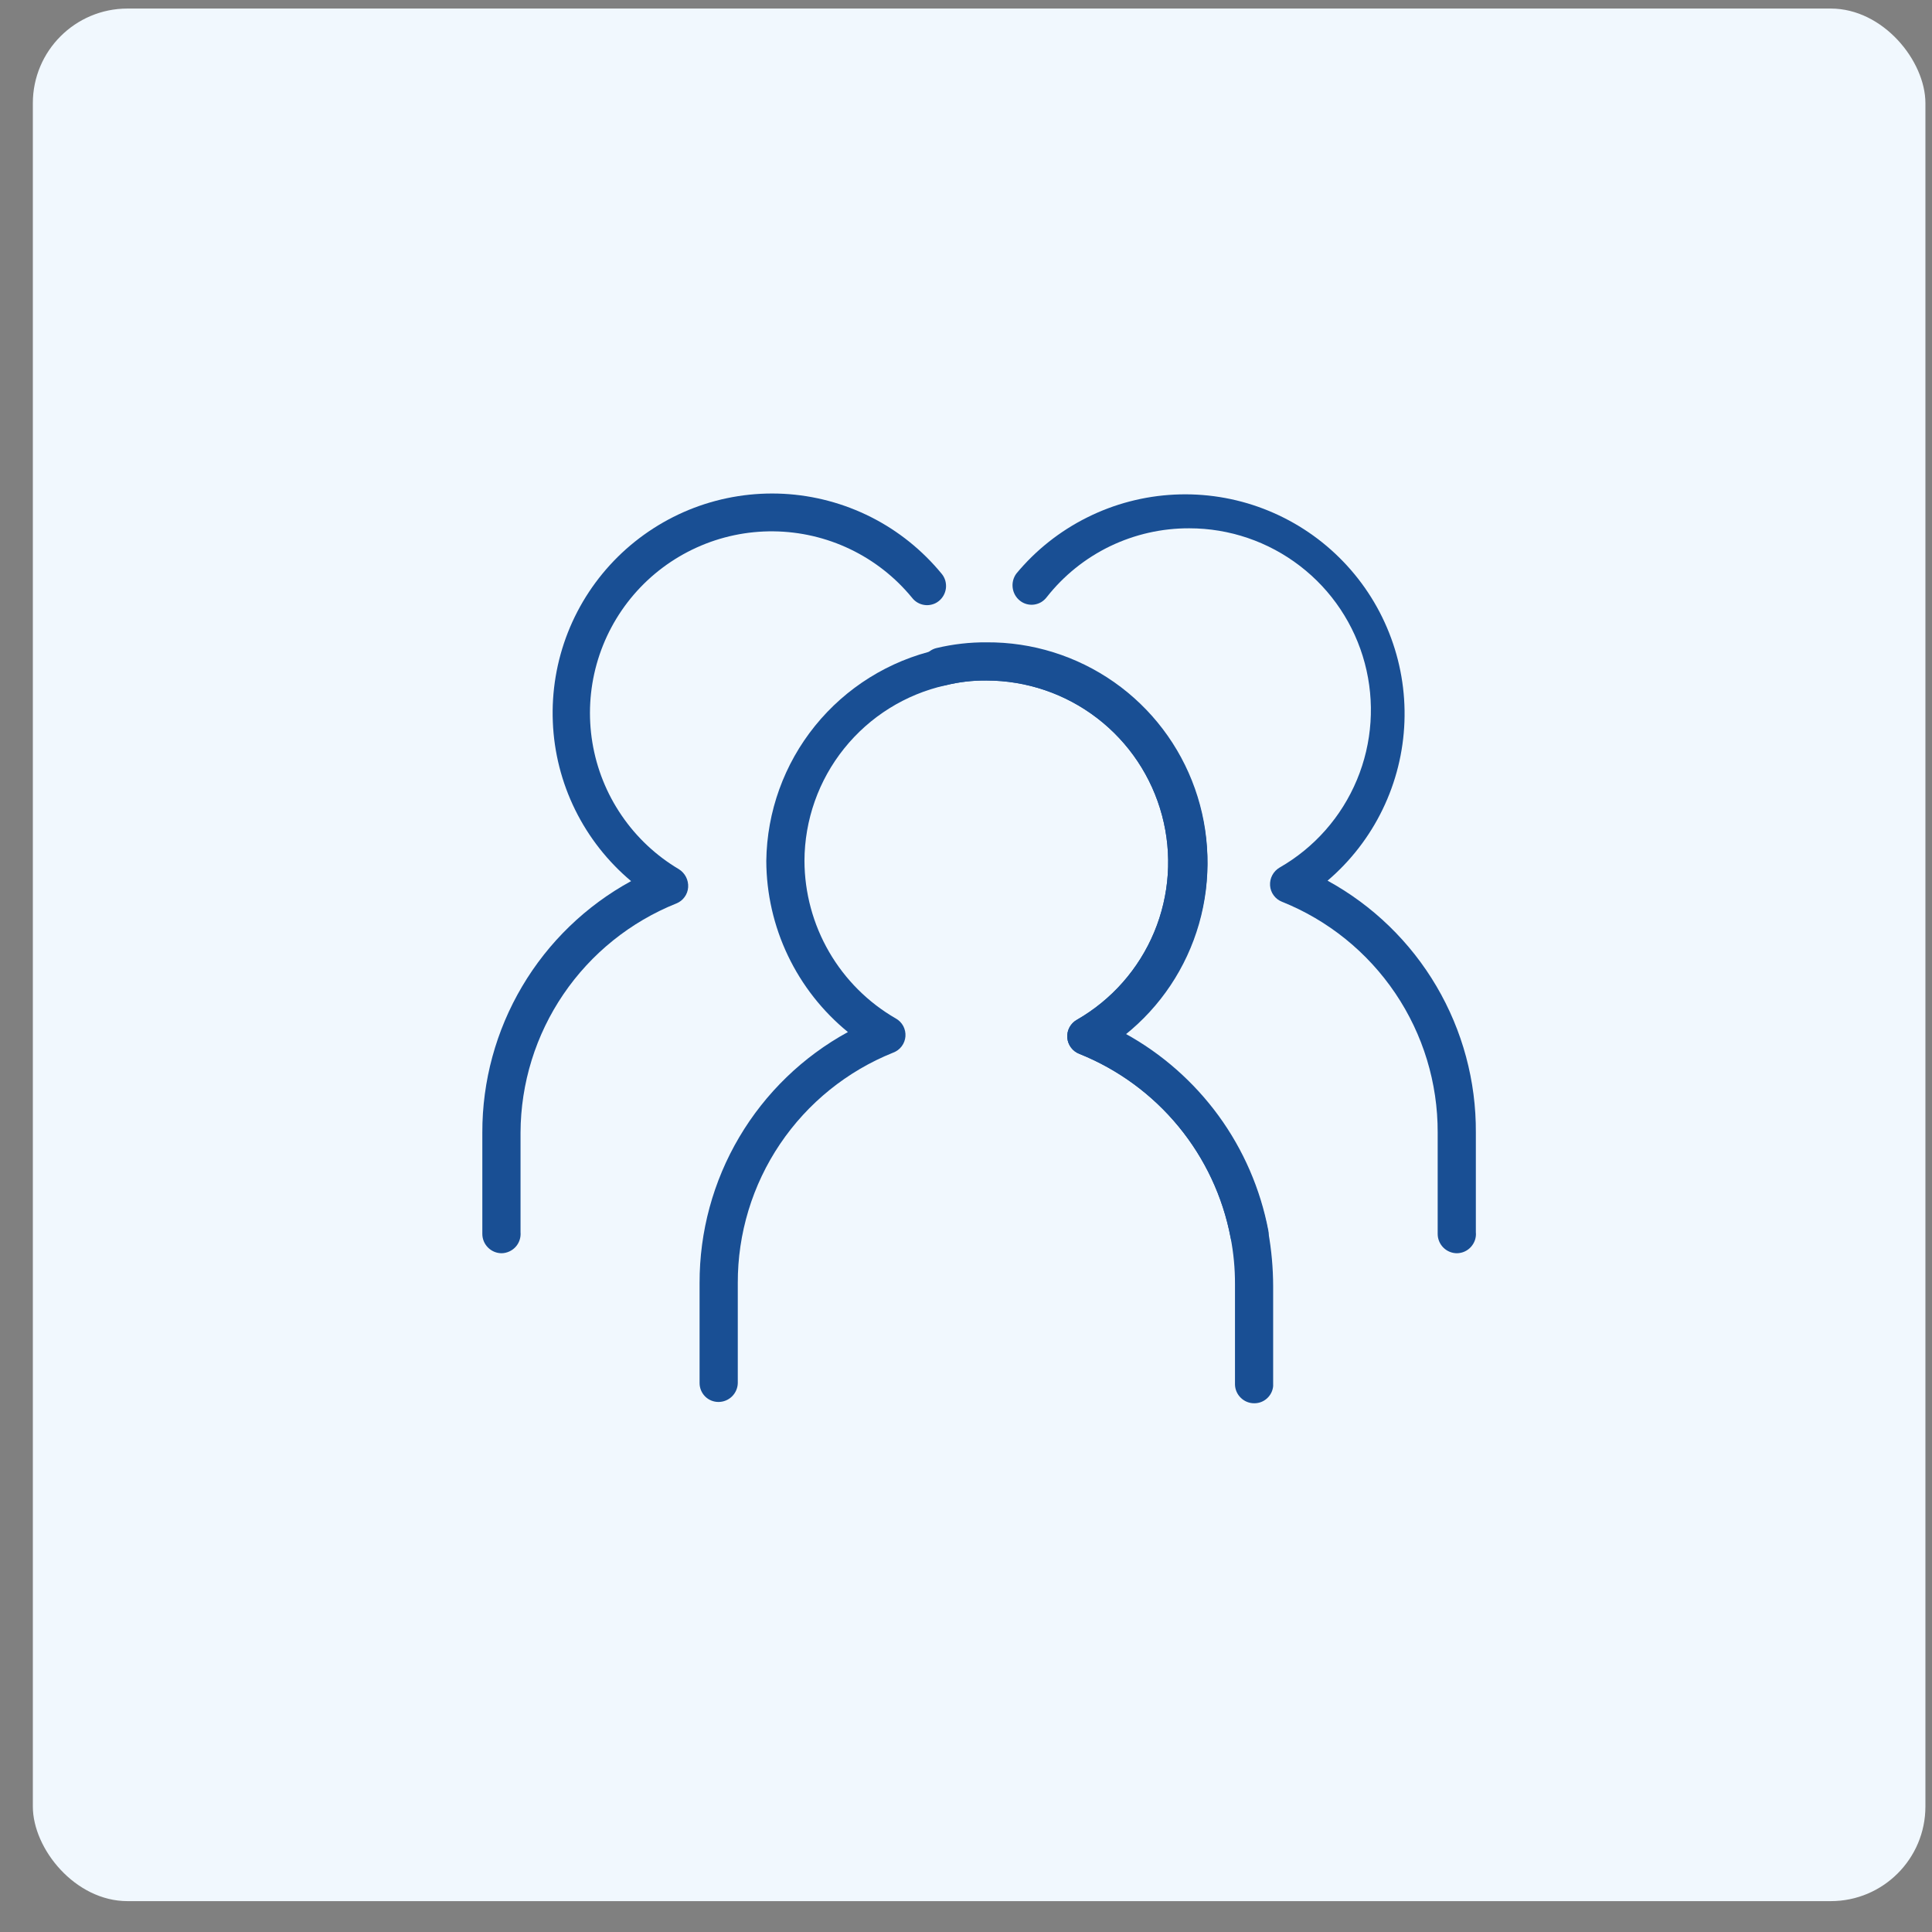 <?xml version="1.0" encoding="UTF-8"?> <svg xmlns="http://www.w3.org/2000/svg" width="49" height="49" viewBox="0 0 49 49" fill="none"><rect x="0" y="0" width="49" height="49" fill="#808080" stroke="none"/><rect x="0.833" y="0.217" width="48" height="48" rx="2.4" fill="#F1F8FE"></rect><path d="M31.811 35.59C31.683 35.591 31.56 35.541 31.469 35.451C31.377 35.362 31.324 35.24 31.322 35.112V32.574C31.324 32.175 31.286 31.776 31.21 31.384C31.012 30.35 30.558 29.382 29.889 28.569C29.22 27.756 28.358 27.124 27.381 26.731C27.295 26.7 27.22 26.644 27.165 26.571C27.109 26.498 27.076 26.41 27.069 26.319C27.062 26.227 27.081 26.136 27.125 26.055C27.169 25.974 27.235 25.907 27.315 25.863C28.195 25.358 28.884 24.576 29.274 23.639C29.664 22.701 29.734 21.662 29.472 20.681C29.211 19.7 28.633 18.833 27.828 18.215C27.023 17.596 26.037 17.26 25.022 17.26C24.669 17.255 24.318 17.297 23.976 17.382C22.964 17.609 22.059 18.174 21.41 18.983C20.761 19.791 20.406 20.797 20.403 21.834C20.406 22.645 20.621 23.44 21.027 24.141C21.433 24.842 22.016 25.425 22.718 25.83C22.799 25.874 22.864 25.941 22.908 26.021C22.951 26.102 22.971 26.194 22.964 26.285C22.957 26.377 22.924 26.464 22.868 26.538C22.813 26.611 22.738 26.666 22.651 26.698C21.485 27.166 20.486 27.973 19.784 29.014C19.082 30.056 18.708 31.285 18.712 32.541V35.079C18.709 35.206 18.656 35.328 18.564 35.418C18.473 35.507 18.35 35.557 18.222 35.557C18.095 35.557 17.973 35.507 17.883 35.417C17.794 35.327 17.743 35.206 17.743 35.079V32.541C17.74 31.24 18.087 29.961 18.749 28.841C19.411 27.721 20.363 26.799 21.505 26.175C20.861 25.649 20.341 24.987 19.983 24.236C19.625 23.486 19.438 22.666 19.435 21.834C19.451 20.585 19.887 19.379 20.672 18.408C21.458 17.437 22.547 16.758 23.764 16.481C24.176 16.381 24.599 16.333 25.022 16.336C26.179 16.328 27.31 16.681 28.257 17.346C29.204 18.011 29.921 18.955 30.306 20.046C30.692 21.137 30.728 22.321 30.409 23.434C30.09 24.546 29.433 25.532 28.528 26.253C29.465 26.766 30.277 27.48 30.906 28.344C31.535 29.208 31.966 30.2 32.167 31.25C32.248 31.702 32.289 32.16 32.29 32.619V35.157C32.279 35.276 32.223 35.386 32.135 35.466C32.046 35.547 31.931 35.591 31.811 35.59Z" fill="#194F94"></path><path d="M36.953 31.785C36.823 31.785 36.699 31.734 36.607 31.642C36.515 31.55 36.463 31.425 36.463 31.296V28.725C36.467 27.465 36.092 26.234 35.387 25.19C34.683 24.147 33.681 23.338 32.512 22.87C32.428 22.837 32.356 22.781 32.303 22.708C32.249 22.635 32.218 22.549 32.212 22.459C32.206 22.367 32.225 22.276 32.269 22.195C32.312 22.115 32.377 22.048 32.456 22.002C33.337 21.497 34.025 20.715 34.415 19.778C34.806 18.841 34.875 17.801 34.614 16.82C34.353 15.839 33.775 14.972 32.97 14.354C32.165 13.735 31.179 13.399 30.164 13.399C29.468 13.396 28.78 13.552 28.153 13.854C27.526 14.157 26.977 14.599 26.547 15.146C26.508 15.197 26.46 15.24 26.405 15.273C26.35 15.305 26.289 15.325 26.226 15.334C26.163 15.342 26.098 15.338 26.037 15.321C25.975 15.304 25.918 15.275 25.868 15.235C25.766 15.154 25.7 15.037 25.684 14.908C25.667 14.78 25.701 14.649 25.779 14.545C26.271 13.952 26.882 13.468 27.572 13.124C28.261 12.779 29.015 12.582 29.785 12.544C30.555 12.506 31.324 12.628 32.044 12.903C32.765 13.179 33.42 13.6 33.968 14.142C34.517 14.684 34.947 15.333 35.231 16.05C35.516 16.767 35.648 17.534 35.62 18.305C35.592 19.075 35.404 19.831 35.068 20.525C34.733 21.219 34.256 21.836 33.67 22.336C34.815 22.963 35.769 23.887 36.431 25.012C37.093 26.137 37.439 27.419 37.431 28.725V31.251C37.438 31.318 37.43 31.386 37.409 31.45C37.388 31.513 37.353 31.572 37.309 31.622C37.264 31.673 37.209 31.713 37.148 31.741C37.087 31.769 37.02 31.784 36.953 31.785Z" fill="#194F94"></path><path d="M12.723 31.785C12.593 31.785 12.469 31.733 12.377 31.641C12.285 31.549 12.233 31.425 12.233 31.295V28.724C12.23 27.42 12.579 26.139 13.243 25.017C13.907 23.894 14.862 22.972 16.006 22.347C15.413 21.849 14.929 21.233 14.587 20.538C14.245 19.843 14.052 19.084 14.021 18.31C13.989 17.536 14.119 16.764 14.402 16.043C14.686 15.322 15.117 14.669 15.668 14.124C16.219 13.58 16.878 13.156 17.601 12.88C18.325 12.605 19.099 12.484 19.873 12.524C20.646 12.565 21.403 12.767 22.094 13.116C22.785 13.466 23.395 13.957 23.886 14.556C23.927 14.606 23.957 14.664 23.975 14.726C23.992 14.788 23.998 14.853 23.991 14.917C23.983 14.981 23.964 15.043 23.932 15.1C23.901 15.156 23.859 15.206 23.808 15.246C23.758 15.286 23.701 15.315 23.639 15.331C23.578 15.348 23.513 15.353 23.45 15.344C23.387 15.336 23.326 15.315 23.271 15.283C23.216 15.251 23.168 15.208 23.129 15.157C22.702 14.637 22.167 14.218 21.56 13.927C20.954 13.637 20.291 13.483 19.618 13.476C18.946 13.469 18.28 13.609 17.668 13.887C17.055 14.165 16.511 14.573 16.073 15.083C15.635 15.594 15.314 16.194 15.133 16.841C14.952 17.489 14.915 18.168 15.024 18.832C15.133 19.495 15.386 20.127 15.766 20.682C16.145 21.238 16.641 21.703 17.22 22.046C17.296 22.094 17.358 22.162 17.399 22.242C17.44 22.323 17.459 22.413 17.453 22.503C17.447 22.593 17.416 22.679 17.362 22.752C17.309 22.825 17.237 22.881 17.153 22.914C15.991 23.38 14.994 24.181 14.29 25.216C13.586 26.251 13.207 27.472 13.202 28.724V31.25C13.208 31.317 13.2 31.385 13.179 31.449C13.158 31.513 13.124 31.572 13.079 31.622C13.034 31.672 12.979 31.712 12.918 31.74C12.857 31.768 12.79 31.784 12.723 31.785Z" fill="#194F94"></path><path d="M31.689 31.784C31.575 31.783 31.465 31.743 31.378 31.669C31.29 31.596 31.231 31.495 31.21 31.383C31.013 30.349 30.558 29.381 29.89 28.569C29.221 27.756 28.358 27.124 27.382 26.731C27.296 26.699 27.22 26.644 27.165 26.57C27.11 26.497 27.076 26.41 27.069 26.318C27.062 26.227 27.082 26.135 27.125 26.054C27.169 25.974 27.235 25.907 27.315 25.863C28.195 25.357 28.884 24.575 29.274 23.638C29.664 22.701 29.734 21.661 29.472 20.681C29.211 19.7 28.633 18.833 27.828 18.214C27.024 17.596 26.037 17.26 25.022 17.259C24.67 17.255 24.318 17.296 23.976 17.382C23.851 17.409 23.72 17.385 23.612 17.316C23.503 17.248 23.427 17.139 23.397 17.015C23.382 16.953 23.38 16.889 23.39 16.827C23.399 16.765 23.422 16.705 23.455 16.651C23.488 16.597 23.531 16.55 23.583 16.514C23.634 16.477 23.692 16.45 23.753 16.436C24.169 16.337 24.595 16.288 25.022 16.291C26.179 16.283 27.31 16.637 28.257 17.301C29.204 17.966 29.921 18.91 30.306 20.001C30.692 21.092 30.728 22.276 30.409 23.389C30.091 24.501 29.433 25.486 28.528 26.208C29.465 26.721 30.277 27.436 30.907 28.299C31.536 29.163 31.966 30.155 32.167 31.205C32.19 31.332 32.162 31.463 32.089 31.569C32.016 31.675 31.904 31.748 31.778 31.773L31.689 31.784Z" fill="#194F94"></path></svg> 